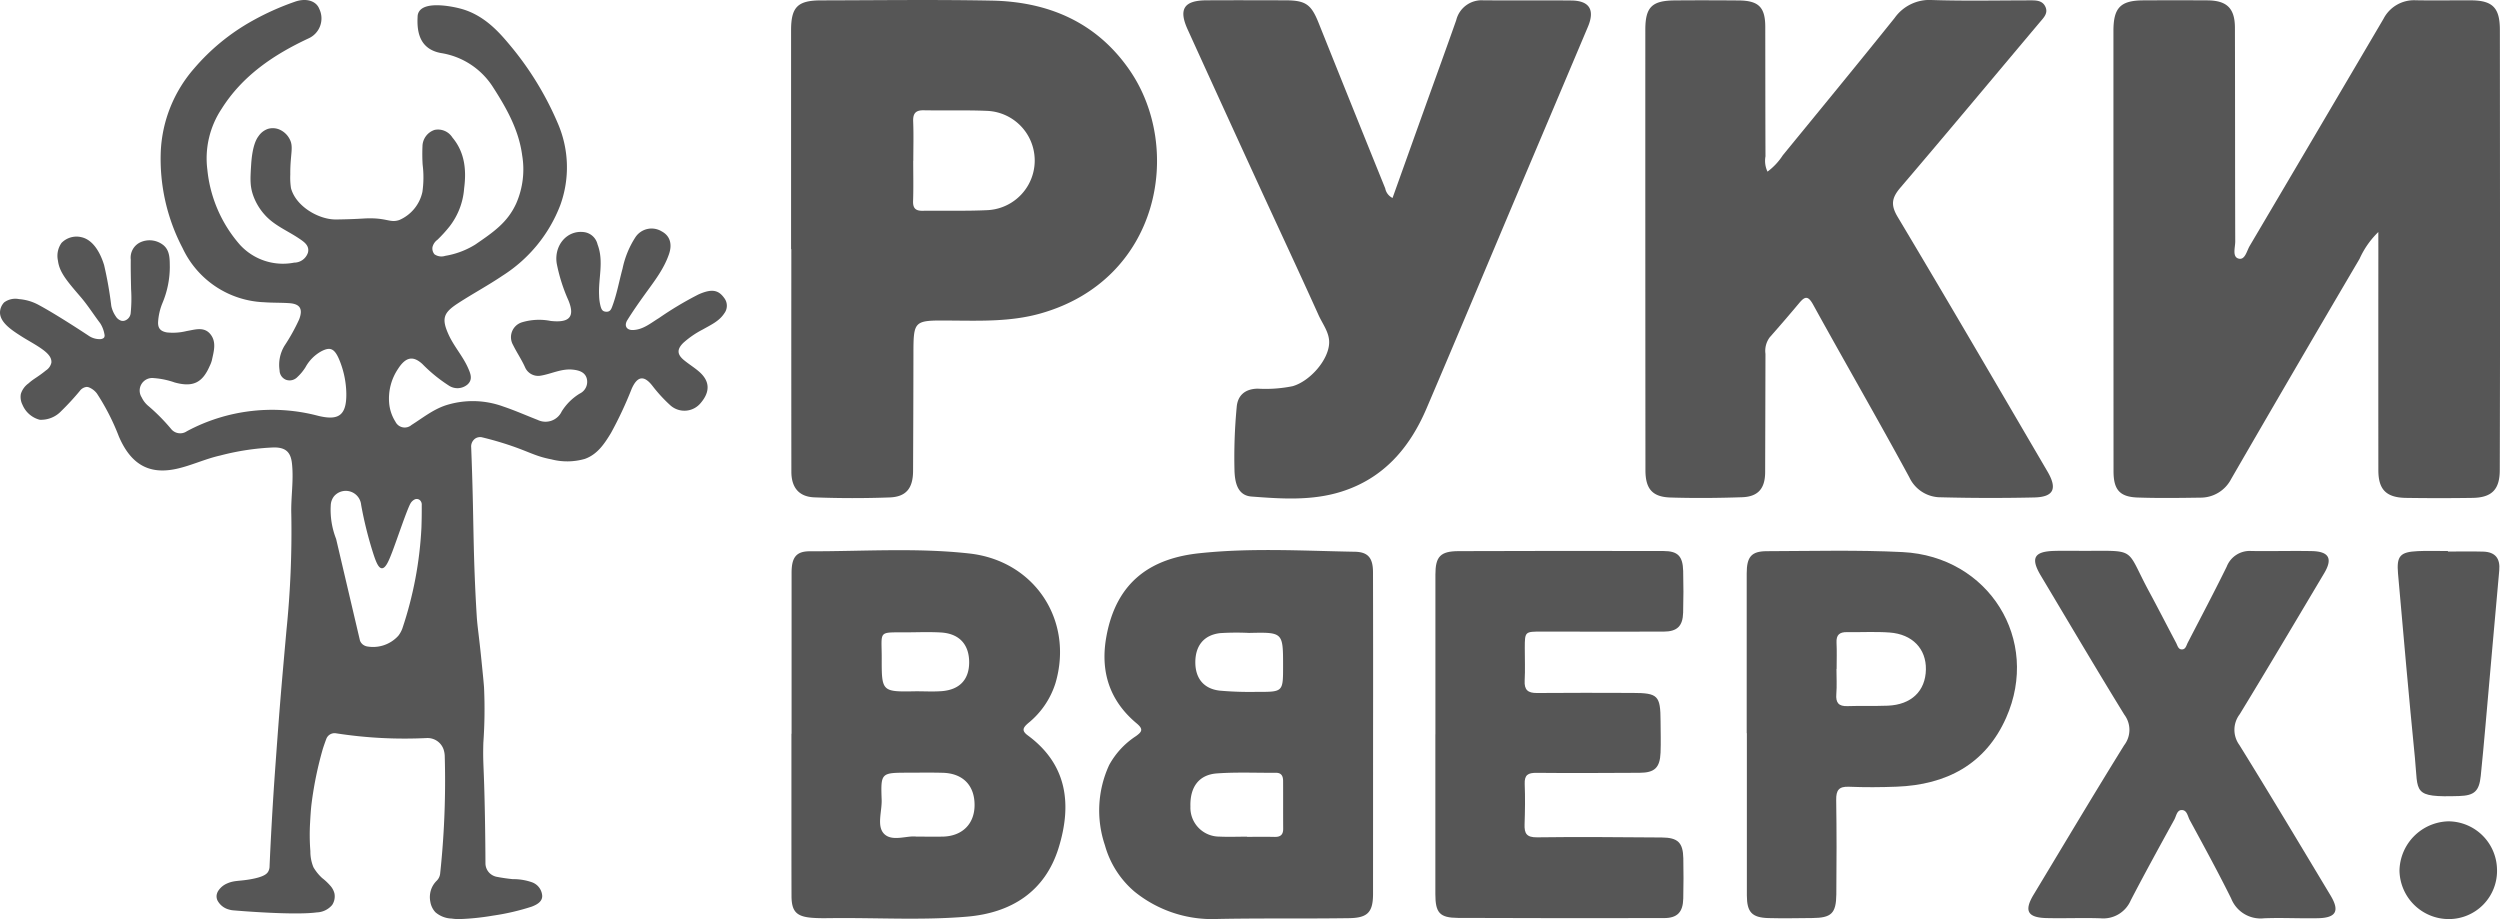 <?xml version="1.0" encoding="UTF-8"?> <svg xmlns="http://www.w3.org/2000/svg" id="Layer_1" data-name="Layer 1" viewBox="0 0 407.039 149.641"><defs><style>.cls-1{fill:#565656;}</style></defs><path class="cls-1" d="M54.688,119.391a1.433,1.433,0,0,0-1.559.911c-.24.64-.424,1.181-.557,1.588a58.9,58.9,0,0,0-1.836,8.883c-.068.532-.113,1.039-.156,1.644-.045.627-.073,1.139-.089,1.463a33.87,33.87,0,0,0,.042,4.7,6.7,6.7,0,0,0,.5,2.622,7.482,7.482,0,0,0,1.422,1.76,9.239,9.239,0,0,1,1.308,1.228,2.981,2.981,0,0,1,.69,1.271,2.532,2.532,0,0,1-.376,1.886,3.419,3.419,0,0,1-2.5,1.205c-3.661.5-12.741-.26-13.484-.324a3.479,3.479,0,0,1-.824-.145,2.94,2.94,0,0,1-1.879-1.514,1.638,1.638,0,0,1-.127-.755,1.807,1.807,0,0,1,.362-.9,3.208,3.208,0,0,1,1.288-1.045c1.211-.554,1.962-.372,3.877-.711,2.2-.39,2.691-.893,2.9-1.29a1.794,1.794,0,0,0,.2-.841c.155-3.56.438-9.279.95-16.346.778-10.733.923-12.21,1.8-22.082a158.593,158.593,0,0,0,.789-18.868c-.084-2.763.41-5.51.108-8.268-.2-1.858-1.027-2.613-2.909-2.613a40.631,40.631,0,0,0-8.77,1.315c-2.45.542-4.726,1.649-7.163,2.177-4.486.97-7.423-.789-9.35-5.3a36.831,36.831,0,0,0-3.557-6.96,3.074,3.074,0,0,0-1.242-.985,1.146,1.146,0,0,0-.432-.1,1.59,1.59,0,0,0-1.114.646,41.778,41.778,0,0,1-3.044,3.3,4.509,4.509,0,0,1-3.492,1.4A4.2,4.2,0,0,1,3.658,65.9a2.821,2.821,0,0,1-.266-1.744,3.279,3.279,0,0,1,1.236-1.723c.875-.8,1.405-.946,2.856-2.125a2.015,2.015,0,0,0,.881-1.259,1.5,1.5,0,0,0-.157-.817C7.624,57,5.16,55.831,3.466,54.747,1.964,53.785.011,52.535,0,50.883a2.421,2.421,0,0,1,.678-1.648A3.065,3.065,0,0,1,3.1,48.7a7.883,7.883,0,0,1,3.2.952c3.1,1.66,8.214,5.064,8.214,5.064a3.194,3.194,0,0,0,1.853.5c.438-.05.568-.242.594-.283a.657.657,0,0,0,.048-.485,4.837,4.837,0,0,0-.7-1.824c-1.082-1.423-2.034-2.949-3.2-4.3-2.29-2.659-3.44-4.027-3.674-5.889a3.648,3.648,0,0,1,.581-2.883,3.409,3.409,0,0,1,3.289-.923c2.408.575,3.413,3.789,3.645,4.53a61.576,61.576,0,0,1,1.171,6.658,4.61,4.61,0,0,0,.726,1.684,1.623,1.623,0,0,0,.918.725,1.247,1.247,0,0,0,.418.012,1.43,1.43,0,0,0,1.1-1.332,23.737,23.737,0,0,0,.061-3.827c-.033-1.607-.072-3.214-.055-4.82A2.749,2.749,0,0,1,22.9,39.428a3.6,3.6,0,0,1,3.742.52c1.065.913.986,2.348,1.006,3.548A15.274,15.274,0,0,1,26.426,49.4a9.6,9.6,0,0,0-.684,2.991c-.06,1.1.435,1.557,1.446,1.735a9.271,9.271,0,0,0,3.178-.222c1.36-.224,2.871-.788,3.915.54,1.008,1.281.515,2.81.208,4.245a4.949,4.949,0,0,1-.356.918c-1.2,2.764-2.771,3.466-5.7,2.662a13.06,13.06,0,0,0-3.37-.706A2.045,2.045,0,0,0,23.07,64.7a4.055,4.055,0,0,0,1.13,1.437,30.889,30.889,0,0,1,3.674,3.721,1.9,1.9,0,0,0,2.551.353,29.351,29.351,0,0,1,21.411-2.5c3.156.754,4.612.076,4.55-3.675a14.942,14.942,0,0,0-1.022-5.153c-.849-2.182-1.568-2.487-3.125-1.645A6.561,6.561,0,0,0,49.733,59.8a7.857,7.857,0,0,1-1.327,1.6,1.739,1.739,0,0,1-1.828.438,1.667,1.667,0,0,1-1.058-1.529,6.01,6.01,0,0,1,.806-4.023A30.979,30.979,0,0,0,48.7,52.017c.653-1.687.186-2.535-1.6-2.657-1.355-.092-2.719-.048-4.073-.149a15.308,15.308,0,0,1-13.289-8.8,31.278,31.278,0,0,1-3.562-15.738,22.041,22.041,0,0,1,5.407-13.5,34.577,34.577,0,0,1,9.515-7.79A42.886,42.886,0,0,1,48,.287c1.838-.661,3.476-.139,3.97,1.132a3.562,3.562,0,0,1-1.749,4.838c-5.667,2.651-10.747,6.062-14.154,11.487a14.568,14.568,0,0,0-2.306,9.886,21.8,21.8,0,0,0,5.3,12.22A9.491,9.491,0,0,0,47.9,42.76a2.367,2.367,0,0,0,2.241-1.632c.285-1.155-.644-1.756-1.464-2.308-1.884-1.27-4.056-2.119-5.6-3.879a9.388,9.388,0,0,1-1.867-3.152c-.531-1.542-.46-2.711-.321-4.948.2-3.2.9-4.275,1.226-4.7a3.037,3.037,0,0,1,1.505-1.155,2.781,2.781,0,0,1,1.681.029,3.353,3.353,0,0,1,1.793,1.514c.8,1.376.142,2.421.17,5.887a11.186,11.186,0,0,0,.115,2.223c.8,2.96,4.427,5.023,7.093,5.09.458.012,1.553-.019,2.036-.032,1.462-.041,2.361-.1,2.874-.129,3.639-.177,4.03.779,5.621.258a6.465,6.465,0,0,0,3.772-4.582,16.723,16.723,0,0,0,.036-4.443,29.019,29.019,0,0,1-.026-2.964,2.858,2.858,0,0,1,1.988-2.69,2.764,2.764,0,0,1,2.883,1.24c2.033,2.421,2.3,5.32,1.913,8.273a11.473,11.473,0,0,1-2.378,6.215,22.564,22.564,0,0,1-1.968,2.163,2.077,2.077,0,0,0-.809,1.2,1.477,1.477,0,0,0,.323,1.163,1.973,1.973,0,0,0,1.744.258,13.5,13.5,0,0,0,4.878-1.825c3.024-2.071,5.278-3.616,6.694-6.722a13.841,13.841,0,0,0,.964-7.824c-.548-4.173-2.583-7.74-4.808-11.193a12.3,12.3,0,0,0-8.415-5.459c-3.39-.626-3.948-3.3-3.8-5.91A1.576,1.576,0,0,1,68.22,1.9c1.15-1.909,6.209-.638,6.569-.544a11.279,11.279,0,0,1,1.723.575c3.042,1.3,5.072,3.69,6.65,5.586a50.726,50.726,0,0,1,7.649,12.541,18.018,18.018,0,0,1,.416,13.331,23.582,23.582,0,0,1-9.376,11.476c-2.365,1.6-4.877,2.947-7.263,4.5-2.349,1.529-2.777,2.45-1.52,5.181.871,1.892,2.28,3.437,3.123,5.33.417.938.829,1.9-.063,2.716a2.533,2.533,0,0,1-3.109.148,24.7,24.7,0,0,1-4.258-3.482c-1.464-1.33-2.666-1.206-3.954.8a8.651,8.651,0,0,0-1.453,5.477,6.726,6.726,0,0,0,1.027,3.124A1.683,1.683,0,0,0,67,69.194c1.827-1.152,3.509-2.525,5.621-3.216a14.46,14.46,0,0,1,9.329.214c1.9.637,3.736,1.455,5.605,2.182a2.911,2.911,0,0,0,3.9-1.385,8.909,8.909,0,0,1,2.933-2.905,2.121,2.121,0,0,0,1.134-2.5c-.3-1.006-1.268-1.3-2.254-1.4-1.85-.2-3.5.7-5.258.984A2.326,2.326,0,0,1,85.5,59.829c-.56-1.271-1.362-2.432-1.976-3.682A2.533,2.533,0,0,1,85,52.471a9.688,9.688,0,0,1,4.646-.218c2.91.324,4.063-.526,2.9-3.352a27.714,27.714,0,0,1-1.894-5.956c-.5-2.988,1.683-5.546,4.484-5.147a2.6,2.6,0,0,1,2.151,1.989c1.066,2.784.109,5.554.257,8.319a7.564,7.564,0,0,0,.257,1.823c.146.486.309.789.88.824.592.035.794-.316.962-.755.779-2.035,1.15-4.182,1.721-6.274a14.929,14.929,0,0,1,2.122-5.144,3.156,3.156,0,0,1,4.254-.905c1.331.711,1.75,2.037,1.187,3.689-.859,2.517-2.5,4.559-4.017,6.677-.957,1.334-1.9,2.682-2.767,4.077-.566.914-.135,1.661.939,1.616,1.646-.069,2.871-1.133,4.182-1.932a55.667,55.667,0,0,1,6.492-3.878c2.083-.912,3.184-.764,4.153.59a2.053,2.053,0,0,1,.01,2.512c-.839,1.291-2.224,1.885-3.487,2.615a14.885,14.885,0,0,0-3.192,2.193c-1.025,1.023-1.025,1.846.1,2.784.815.678,1.736,1.232,2.529,1.932,1.717,1.515,1.773,3.24.223,5.055a3.428,3.428,0,0,1-4.92.415,24.206,24.206,0,0,1-2.885-3.122c-1.407-1.85-2.5-1.7-3.435.392a62.6,62.6,0,0,1-3.381,7.217c-1.057,1.74-2.195,3.467-4.224,4.2a10.314,10.314,0,0,1-5.49.078c-2.831-.538-3.723-1.355-7.895-2.653-1.481-.461-2.7-.769-3.456-.948a1.489,1.489,0,0,0-.969.178,1.589,1.589,0,0,0-.719,1.5c.017.454.043,1.139.073,1.97.225,6.351.227,9,.353,14.271.051,2.131.179,6.483.478,11.231.1,1.633.335,2.917.755,7.075.25,2.469.375,3.7.433,4.545a77.523,77.523,0,0,1-.113,8.98c-.1,3.577.1,3.36.254,11.825.062,3.369.082,6.107.089,7.858a2.261,2.261,0,0,0,.662,1.527,2.313,2.313,0,0,0,1.123.605c.562.11,1.488.273,2.65.389a9.163,9.163,0,0,1,3.133.508,2.513,2.513,0,0,1,1.673,2.223c.014.955-.889,1.428-1.7,1.743a37.906,37.906,0,0,1-6.341,1.47,40.739,40.739,0,0,1-5.37.559,7.7,7.7,0,0,1-1.334-.084,4.26,4.26,0,0,1-2.649-1.033,3.284,3.284,0,0,1-.824-1.712,3.845,3.845,0,0,1,.194-2.157,3.709,3.709,0,0,1,.835-1.247,1.928,1.928,0,0,0,.571-1.168c.263-2.456.473-5.032.613-7.72.212-4.076.236-7.925.132-11.512a3.966,3.966,0,0,0-.159-.9l-.009-.032a2.76,2.76,0,0,0-2.779-1.909c-2.245.109-4.708.126-7.354-.01A73.577,73.577,0,0,1,54.688,119.391Zm13.929-33.5c.029-.853.059-2.116.048-3.658a.98.98,0,0,0-.276-.776.8.8,0,0,0-.382-.2.807.807,0,0,0-.418.028,1.613,1.613,0,0,0-.792.749c-.6,1.119-2.229,5.993-2.925,7.8-.545,1.411-1.058,2.706-1.7,2.686-.576-.019-.995-1.106-1.5-2.714A62.752,62.752,0,0,1,58.8,82.2a2.514,2.514,0,0,0-4.427-1.385,2.548,2.548,0,0,0-.521,1.461,12.925,12.925,0,0,0,.871,5.463q1.944,8.282,3.887,16.563a1.551,1.551,0,0,0,.4.583,1.631,1.631,0,0,0,.761.366,5.542,5.542,0,0,0,5.087-1.745,4.394,4.394,0,0,0,.655-1.187A61.033,61.033,0,0,0,68.617,85.894Z"></path><path class="cls-1" d="M387.228,37.777a14.121,14.121,0,0,0-3.054,4.363q-10.519,17.878-20.9,35.838a5.6,5.6,0,0,1-4.992,3.046c-3.41.048-6.824.1-10.231-.02-2.948-.1-3.934-1.285-3.935-4.288Q344.1,40.872,344.1,5.03c0-3.766,1.143-4.95,4.842-4.971q5.22-.03,10.439,0c3.178.021,4.487,1.274,4.5,4.441.033,11.605.014,23.211.051,34.817,0,.967-.51,2.467.509,2.776,1.082.328,1.357-1.229,1.84-2.046q10.912-18.483,21.791-36.986a5.587,5.587,0,0,1,5.2-3.019c3,.056,6,0,9.006.013,3.563.012,4.737,1.2,4.74,4.8q.019,21.2.028,42.4,0,14.643-.044,29.288c-.007,3.145-1.279,4.473-4.439,4.522q-5.423.082-10.848,0c-3.2-.052-4.479-1.359-4.481-4.487q-.012-17.922,0-35.842Z"></path><path class="cls-1" d="M287.778,27.944a10.176,10.176,0,0,0,2.489-2.66c6.086-7.438,12.191-14.861,18.206-22.356A6.948,6.948,0,0,1,314.594.005c5.251.172,10.51.059,15.766.054,1.04,0,2.152-.066,2.666,1.053.481,1.05-.293,1.776-.918,2.518-7.551,8.969-15.057,17.977-22.67,26.894-1.393,1.63-1.667,2.787-.473,4.785,8.228,13.764,16.3,27.623,24.4,41.466,1.643,2.808,1,4.148-2.166,4.219q-7.571.171-15.149-.026a5.634,5.634,0,0,1-5.182-3.256C305.757,68.282,300.382,59,295.207,49.6c-.836-1.518-1.356-1.348-2.279-.246q-2.356,2.815-4.789,5.567a3.671,3.671,0,0,0-.694,2.693q-.022,9.63-.05,19.259c-.01,2.651-1.132,3.994-3.757,4.084-3.886.131-7.782.168-11.667.045-2.951-.093-4.066-1.418-4.068-4.443q-.029-35.856-.019-71.713c0-3.686,1.073-4.742,4.766-4.777,3.481-.033,6.962-.023,10.443.006,3.246.028,4.315,1.105,4.32,4.29.012,7.034.006,14.069.035,21.1A4.065,4.065,0,0,0,287.778,27.944Z"></path><path class="cls-1" d="M128.8,40.564q0-17.815,0-35.63c0-3.787,1.063-4.866,4.871-4.872C142.951.046,152.231-.083,161.5.1c9.225.179,17.078,3.553,22.437,11.348,8.747,12.723,4.938,34.094-14.529,39.59-4.872,1.376-9.858,1.185-14.831,1.152-5.857-.039-5.848-.067-5.856,5.671q-.013,9.419-.058,18.838c-.016,2.785-1.121,4.19-3.805,4.29-4.086.151-8.186.146-12.272-.012-2.518-.1-3.735-1.612-3.738-4.166q-.021-18.122-.006-36.244Zm19.9-14.379h-.014c0,2.185.054,4.372-.022,6.554-.041,1.183.433,1.6,1.551,1.58,3.547-.045,7.1.067,10.64-.107a8.091,8.091,0,0,0-.038-16.156c-3.473-.154-6.958-.038-10.437-.1-1.368-.023-1.759.581-1.7,1.88C148.766,21.95,148.7,24.069,148.7,26.185Z"></path><path class="cls-1" d="M226.728,32.233c1.663-4.648,3.287-9.194,4.917-13.739,1.818-5.07,3.665-10.131,5.453-15.212a4.249,4.249,0,0,1,4.4-3.23c4.776.036,9.553-.018,14.329.03,2.967.03,3.877,1.522,2.706,4.292Q252.9,17.712,247.249,31.046c-5,11.828-9.953,23.676-15,35.483-2.738,6.4-6.994,11.369-13.876,13.527-4.787,1.5-9.725,1.161-14.615.788-2.362-.181-2.689-2.477-2.762-4.157a86.675,86.675,0,0,1,.354-10.373c.148-1.932,1.348-2.992,3.409-3.035a22.107,22.107,0,0,0,5.695-.4c2.812-.8,5.87-4.261,5.954-7.051.052-1.686-1.071-3.069-1.733-4.54-3.3-7.318-6.711-14.582-10.059-21.877q-5.644-12.294-11.246-24.608c-1.512-3.315-.612-4.73,3.048-4.751,4.3-.024,8.6-.012,12.9,0,3.267.011,4.163.663,5.365,3.661Q220.085,17.2,225.536,30.67A2.2,2.2,0,0,0,226.728,32.233Z"></path><path class="cls-1" d="M128.882,119.468q0-13.1,0-26.21c0-2.487.737-3.506,2.972-3.5,8.656.02,17.335-.6,25.963.358,10.653,1.184,17.026,10.909,14.033,21.1a13.612,13.612,0,0,1-4.418,6.5c-.843.725-1.172,1.226-.091,2.02,6.5,4.779,7.187,11.343,5.007,18.341-2.214,7.106-7.707,10.559-14.9,11.168-7.345.622-14.726.154-22.09.239-1.09.012-2.186.03-3.269-.064-2.446-.213-3.209-1.068-3.218-3.536-.016-4.437-.012-8.873-.014-13.31q0-6.552,0-13.105ZM149.2,136.214c1.7,0,2.993.023,4.286,0,3.159-.066,5.155-2.027,5.189-5.069.035-3.23-1.866-5.225-5.151-5.321-1.9-.056-3.81-.02-5.715-.017-4.369.009-4.421.014-4.262,4.406.068,1.887-.836,4.273.385,5.536C145.243,137.1,147.681,136,149.2,136.214Zm-.05-23.662c1.363,0,2.731.075,4.087-.015,2.973-.2,4.553-1.867,4.559-4.691,0-2.926-1.617-4.7-4.627-4.869-1.835-.106-3.681-.031-5.521-.021-4.788.027-4.081-.362-4.091,4.191C143.548,112.657,143.56,112.657,149.153,112.552Z"></path><path class="cls-1" d="M223.558,119.771q0,12.9-.006,25.8c-.006,2.991-.917,3.875-3.895,3.92-7.087.106-14.174-.01-21.263.127a20.07,20.07,0,0,1-13.662-4.435,15.244,15.244,0,0,1-4.833-7.56,17.662,17.662,0,0,1,.687-13.057,13.131,13.131,0,0,1,4.372-4.718c.977-.708,1.243-1.124.1-2.075-4.405-3.68-5.941-8.435-4.933-14.071,1.672-9.351,7.678-12.83,15.124-13.624,8.416-.9,16.9-.4,25.346-.245,2.174.039,2.946,1.049,2.951,3.319Q223.577,106.462,223.558,119.771Zm-20.518,16.45v.031c1.5,0,3-.023,4.5.009.936.02,1.388-.356,1.382-1.316-.017-2.594,0-5.189-.013-7.783,0-.765-.245-1.345-1.161-1.339-3.206.019-6.423-.13-9.614.1-2.956.211-4.412,2.243-4.315,5.4a4.709,4.709,0,0,0,4.714,4.889C200.034,136.284,201.539,136.221,203.04,136.221Zm.321-33.17a41.937,41.937,0,0,0-4.692.031c-2.656.3-4.05,2.044-4.051,4.752,0,2.591,1.354,4.31,3.957,4.611a55.642,55.642,0,0,0,6.117.2c4.212.02,4.212,0,4.213-4.16C208.907,102.925,208.907,102.925,203.361,103.051Z"></path><path class="cls-1" d="M233.707,119.557q0-13.007,0-26.013c0-2.918.8-3.8,3.776-3.811q16.682-.063,33.365-.018c2.341,0,3.141.849,3.2,3.263q.085,3.377-.007,6.758c-.056,2.194-.961,3.093-3.167,3.1-6.618.024-13.236,0-19.854-.005-2.746,0-2.75,0-2.761,2.65-.007,1.775.079,3.555-.02,5.324-.085,1.531.527,2.041,2.014,2.026,5.185-.051,10.371-.025,15.557-.013,4.136.009,4.538.423,4.555,4.584.007,1.707.066,3.416,0,5.12-.1,2.476-.958,3.285-3.407,3.3-5.6.023-11.191.067-16.785.007-1.4-.015-1.987.345-1.928,1.825.088,2.18.055,4.369-.021,6.551-.053,1.509.327,2.149,2.065,2.124,6.753-.1,13.509-.016,20.263.024,2.622.015,3.466.824,3.518,3.383.045,2.184.038,4.37-.009,6.554-.048,2.2-.947,3.18-3.108,3.185q-16.785.039-33.569-.028c-3-.017-3.682-.841-3.685-3.873q-.012-13.006,0-26.014Z"></path><path class="cls-1" d="M338.994,89.686c9.1.026,6.965-.669,10.918,6.641,1.493,2.762,2.919,5.559,4.389,8.333.242.458.357,1.159,1.056,1.068.518-.067.627-.668.839-1.079,2.129-4.119,4.3-8.221,6.343-12.381a4.012,4.012,0,0,1,4-2.558c3.275.051,6.553-.044,9.828.016,2.829.052,3.47,1.213,2.049,3.6-4.567,7.67-9.112,15.354-13.762,22.973a4.174,4.174,0,0,0-.046,5c5.03,8.117,9.927,16.316,14.844,24.5,1.515,2.522.912,3.634-2.03,3.7s-5.874-.109-8.8.013a5.15,5.15,0,0,1-5.351-3.223c-2.141-4.315-4.454-8.546-6.753-12.781-.33-.608-.434-1.658-1.341-1.62-.748.032-.85.986-1.162,1.554-2.4,4.364-4.8,8.726-7.094,13.142a4.86,4.86,0,0,1-4.906,2.93c-2.932-.1-5.871.032-8.805-.037-3.1-.074-3.692-1.186-2.107-3.814,4.9-8.119,9.743-16.268,14.741-24.323a4.1,4.1,0,0,0,.035-4.973c-4.612-7.493-9.077-15.076-13.592-22.628-1.715-2.87-1.127-3.958,2.2-4.042C335.99,89.654,337.493,89.686,338.994,89.686Z"></path><path class="cls-1" d="M284.391,119.38q0-13.011,0-26.022c0-2.691.755-3.611,3.274-3.617,7.37-.019,14.754-.22,22.108.147,14.034.7,22.5,14.279,16.852,26.986-3.371,7.591-9.737,10.905-17.816,11.211-2.59.1-5.19.116-7.778.009-1.66-.068-2.091.595-2.069,2.151.076,5.119.073,10.241.021,15.361-.031,3.12-.816,3.839-3.9,3.864-2.389.019-4.779.074-7.166.007-2.672-.076-3.494-.965-3.5-3.667q-.019-13.215,0-26.43Zm14.641-10.462h-.026c0,1.365.084,2.736-.024,4.093-.111,1.412.379,2.008,1.824,1.957,2.18-.076,4.366.012,6.545-.072,3.846-.15,6.158-2.383,6.217-5.9.055-3.358-2.19-5.741-5.912-6.013-2.306-.168-4.633-.028-6.95-.063-1.19-.017-1.753.441-1.69,1.7C299.086,106.049,299.032,107.485,299.032,108.918Z"></path><path class="cls-1" d="M398.572,89.8c1.909,0,3.82-.043,5.728.012,1.948.056,2.8,1.084,2.618,3.064-.768,8.43-1.5,16.864-2.246,25.3-.242,2.719-.486,5.439-.767,8.154-.259,2.5-1.048,3.2-3.519,3.276-7.7.238-6.635-.535-7.2-6.221-.991-9.984-1.868-19.98-2.749-29.974-.256-2.9.334-3.544,3.22-3.68,1.635-.077,3.275-.014,4.913-.014Z"></path><path class="cls-1" d="M398.691,149.641a8.036,8.036,0,0,1-8.018-7.9,8.179,8.179,0,0,1,7.932-8.015,7.962,7.962,0,0,1,7.944,7.727A7.844,7.844,0,0,1,398.691,149.641Z"></path></svg> 